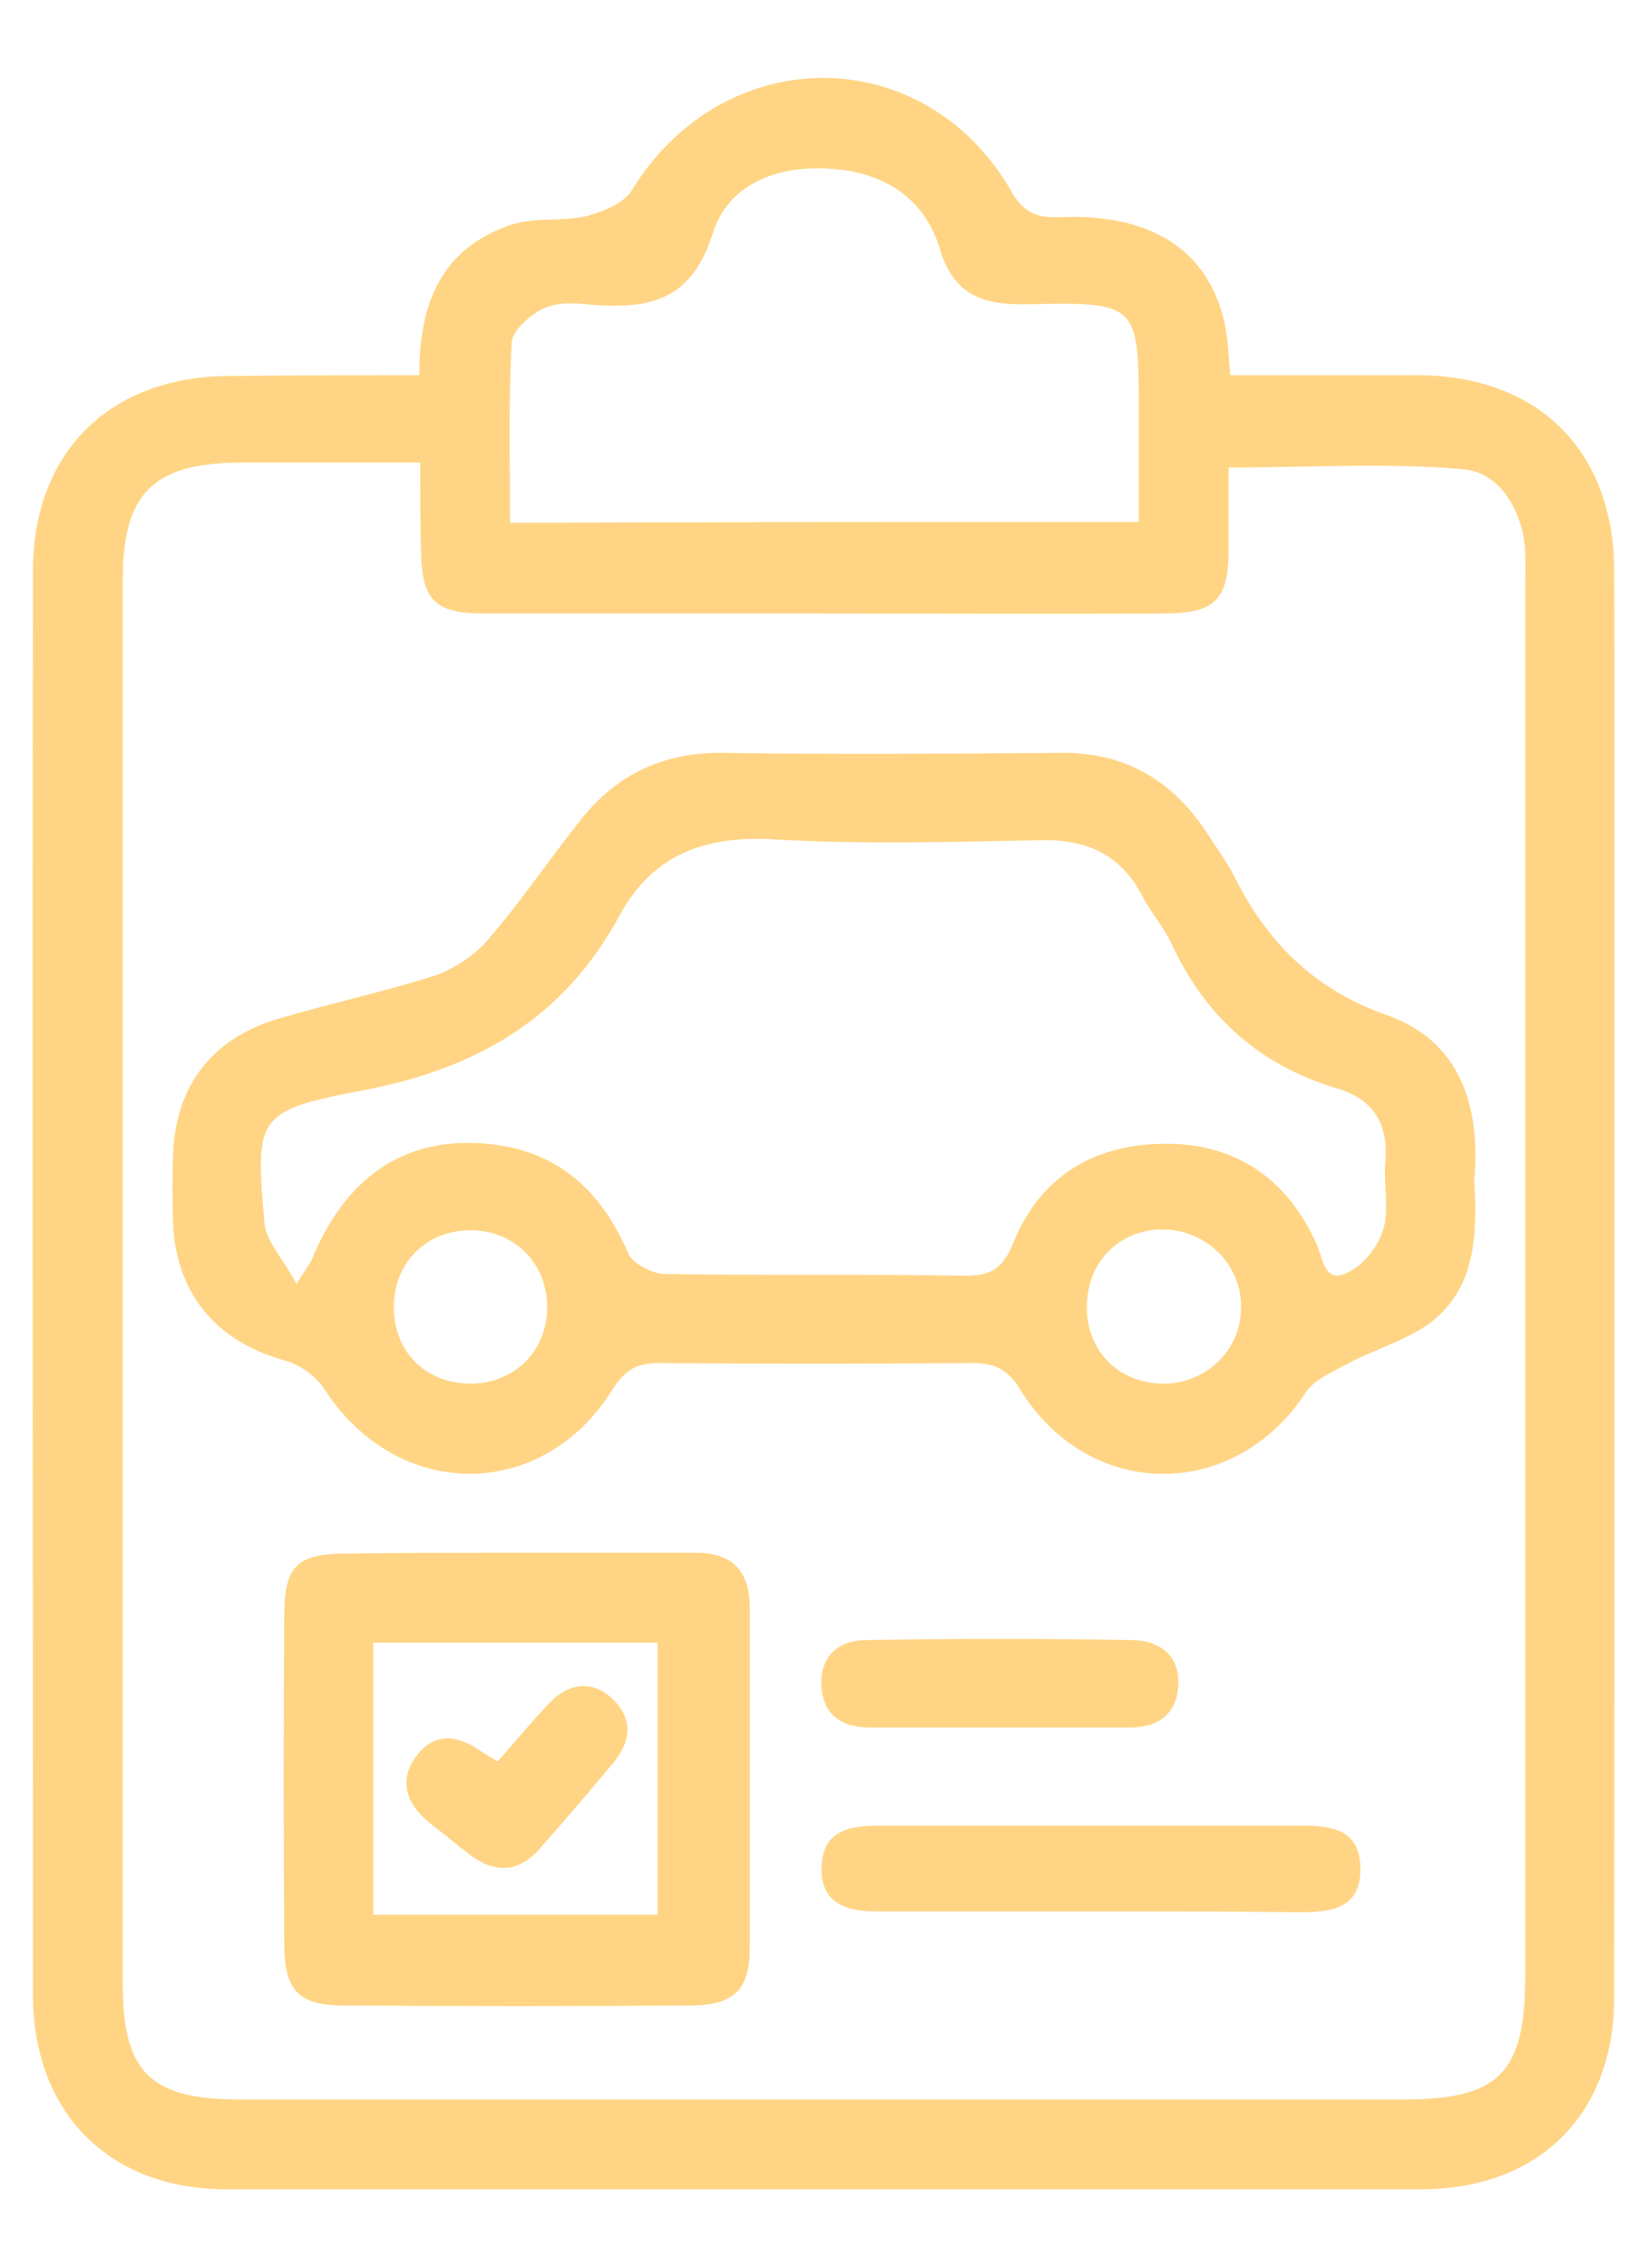 <svg width="16" height="22" viewBox="0 0 16 22" fill="none" xmlns="http://www.w3.org/2000/svg">
<g id="Group">
<path id="Vector" d="M4.072 3.64C4.064 2.936 4.296 2.408 4.952 2.184C5.184 2.104 5.456 2.152 5.696 2.096C5.848 2.056 6.048 1.976 6.128 1.856C7.016 0.392 8.976 0.384 9.824 1.864C10 2.176 10.232 2.096 10.464 2.104C11.24 2.12 11.736 2.464 11.888 3.128C11.92 3.28 11.928 3.44 11.944 3.64C12.56 3.64 13.168 3.64 13.776 3.64C14.936 3.648 15.672 4.376 15.672 5.544C15.68 10.152 15.672 14.768 15.672 19.376C15.672 20.52 14.936 21.24 13.792 21.24C9.928 21.24 6.064 21.24 2.2 21.24C1.064 21.24 0.328 20.504 0.32 19.368C0.32 14.76 0.312 10.144 0.32 5.536C0.32 4.384 1.072 3.648 2.232 3.648C2.832 3.64 3.432 3.64 4.072 3.64ZM4.08 4.488C3.464 4.488 2.888 4.488 2.32 4.488C1.488 4.496 1.192 4.784 1.192 5.624C1.192 10.168 1.192 14.712 1.192 19.256C1.192 20.104 1.464 20.368 2.32 20.368C6.088 20.368 9.864 20.368 13.632 20.368C14.552 20.368 14.808 20.112 14.808 19.176C14.808 14.688 14.808 10.192 14.808 5.704C14.808 5.56 14.816 5.408 14.8 5.264C14.752 4.904 14.536 4.576 14.2 4.552C13.456 4.488 12.696 4.536 11.928 4.536C11.928 4.816 11.928 5.064 11.928 5.32C11.928 5.824 11.8 5.952 11.288 5.952C10.144 5.96 8.992 5.952 7.848 5.952C6.792 5.952 5.744 5.952 4.688 5.952C4.224 5.952 4.096 5.816 4.088 5.36C4.08 5.088 4.08 4.824 4.08 4.488ZM11.056 5.064C11.056 4.688 11.056 4.352 11.056 4.024C11.056 2.944 11.056 2.928 9.976 2.952C9.536 2.96 9.256 2.864 9.12 2.4C8.976 1.936 8.6 1.68 8.096 1.64C7.568 1.592 7.072 1.776 6.92 2.264C6.704 2.952 6.264 3 5.696 2.952C5.552 2.936 5.384 2.936 5.264 3C5.136 3.064 4.976 3.208 4.968 3.32C4.936 3.896 4.952 4.48 4.952 5.072C7 5.064 9.008 5.064 11.056 5.064Z" fill="#FFD585"/>
<path id="Vector_2" d="M14.312 11.456C14.344 11.96 14.328 12.464 13.928 12.8C13.696 12.992 13.368 13.08 13.096 13.224C12.952 13.304 12.768 13.376 12.68 13.504C11.992 14.568 10.576 14.568 9.904 13.48C9.776 13.272 9.648 13.224 9.432 13.224C8.416 13.232 7.408 13.232 6.392 13.224C6.184 13.224 6.072 13.288 5.952 13.472C5.272 14.576 3.856 14.568 3.152 13.48C3.072 13.352 2.912 13.24 2.768 13.2C2.096 13.016 1.704 12.544 1.68 11.856C1.672 11.64 1.672 11.432 1.68 11.216C1.696 10.552 2.048 10.08 2.688 9.888C3.2 9.736 3.72 9.624 4.224 9.464C4.408 9.4 4.6 9.272 4.728 9.128C5.04 8.768 5.312 8.368 5.608 7.992C5.96 7.528 6.424 7.296 7.016 7.304C8.112 7.32 9.2 7.312 10.296 7.304C10.928 7.296 11.392 7.576 11.728 8.096C11.816 8.232 11.912 8.36 11.984 8.504C12.304 9.144 12.76 9.6 13.464 9.848C14.192 10.104 14.376 10.752 14.312 11.456ZM2.88 12.456C2.976 12.296 3.016 12.256 3.032 12.208C3.336 11.472 3.856 11.08 4.56 11.088C5.304 11.096 5.8 11.464 6.096 12.152C6.136 12.256 6.32 12.352 6.448 12.36C7.424 12.376 8.392 12.36 9.368 12.376C9.608 12.376 9.728 12.32 9.832 12.072C10.088 11.424 10.608 11.104 11.296 11.096C11.984 11.088 12.488 11.424 12.776 12.056C12.848 12.2 12.848 12.464 13.088 12.344C13.24 12.272 13.384 12.088 13.432 11.92C13.488 11.728 13.432 11.496 13.448 11.288C13.488 10.912 13.336 10.664 12.984 10.56C12.224 10.336 11.696 9.856 11.368 9.144C11.296 8.992 11.176 8.856 11.096 8.704C10.88 8.28 10.536 8.136 10.08 8.152C9.224 8.168 8.376 8.192 7.52 8.144C6.856 8.104 6.344 8.28 6.016 8.88C5.472 9.888 4.616 10.376 3.496 10.584C2.48 10.776 2.48 10.848 2.568 11.872C2.584 12.04 2.744 12.208 2.88 12.456ZM11.304 13.424C11.728 13.416 12.064 13.08 12.048 12.656C12.04 12.256 11.704 11.936 11.304 11.928C10.872 11.92 10.552 12.24 10.552 12.68C10.552 13.112 10.864 13.424 11.304 13.424ZM4.56 13.424C4.992 13.424 5.312 13.112 5.312 12.68C5.312 12.248 4.984 11.928 4.552 11.936C4.136 11.944 3.832 12.248 3.824 12.664C3.816 13.104 4.12 13.416 4.56 13.424Z" fill="#FFD585"/>
<path id="Vector_3" d="M5.032 15.064C5.608 15.064 6.176 15.064 6.752 15.064C7.12 15.064 7.28 15.248 7.28 15.608C7.28 16.704 7.28 17.792 7.28 18.888C7.28 19.296 7.136 19.448 6.728 19.456C5.592 19.464 4.464 19.464 3.328 19.456C2.896 19.456 2.76 19.304 2.76 18.864C2.752 17.8 2.752 16.736 2.76 15.664C2.76 15.192 2.888 15.072 3.36 15.072C3.912 15.064 4.472 15.064 5.032 15.064ZM3.624 18.576C4.56 18.576 5.464 18.576 6.384 18.576C6.384 17.68 6.384 16.808 6.384 15.936C5.448 15.936 4.536 15.936 3.624 15.936C3.624 16.832 3.624 17.696 3.624 18.576Z" fill="#FFD585"/>
<path id="Vector_4" d="M10.56 18.544C9.88 18.544 9.2 18.544 8.52 18.544C8.224 18.544 7.968 18.472 7.976 18.12C7.984 17.76 8.24 17.712 8.536 17.712C9.904 17.712 11.28 17.712 12.648 17.712C12.936 17.712 13.2 17.752 13.208 18.12C13.216 18.512 12.928 18.552 12.632 18.552C11.944 18.544 11.248 18.544 10.56 18.544Z" fill="#FFD585"/>
<path id="Vector_5" d="M9.728 16.76C9.304 16.76 8.872 16.76 8.448 16.76C8.192 16.76 8 16.656 7.976 16.376C7.952 16.072 8.136 15.912 8.408 15.912C9.272 15.896 10.136 15.896 11.008 15.912C11.248 15.92 11.448 16.048 11.44 16.336C11.432 16.632 11.24 16.76 10.968 16.76C10.552 16.76 10.144 16.76 9.728 16.76Z" fill="#FFD585"/>
<path id="Vector_6" d="M4.832 17.088C5.016 16.88 5.168 16.696 5.328 16.528C5.504 16.344 5.72 16.288 5.928 16.464C6.144 16.656 6.136 16.88 5.96 17.096C5.72 17.384 5.48 17.664 5.232 17.944C5.032 18.168 4.8 18.176 4.56 17.992C4.432 17.896 4.312 17.792 4.184 17.696C3.96 17.52 3.856 17.288 4.04 17.04C4.208 16.808 4.44 16.824 4.672 16.992C4.712 17.016 4.76 17.048 4.832 17.088Z" fill="#FFD585"/>
</g>
</svg>
